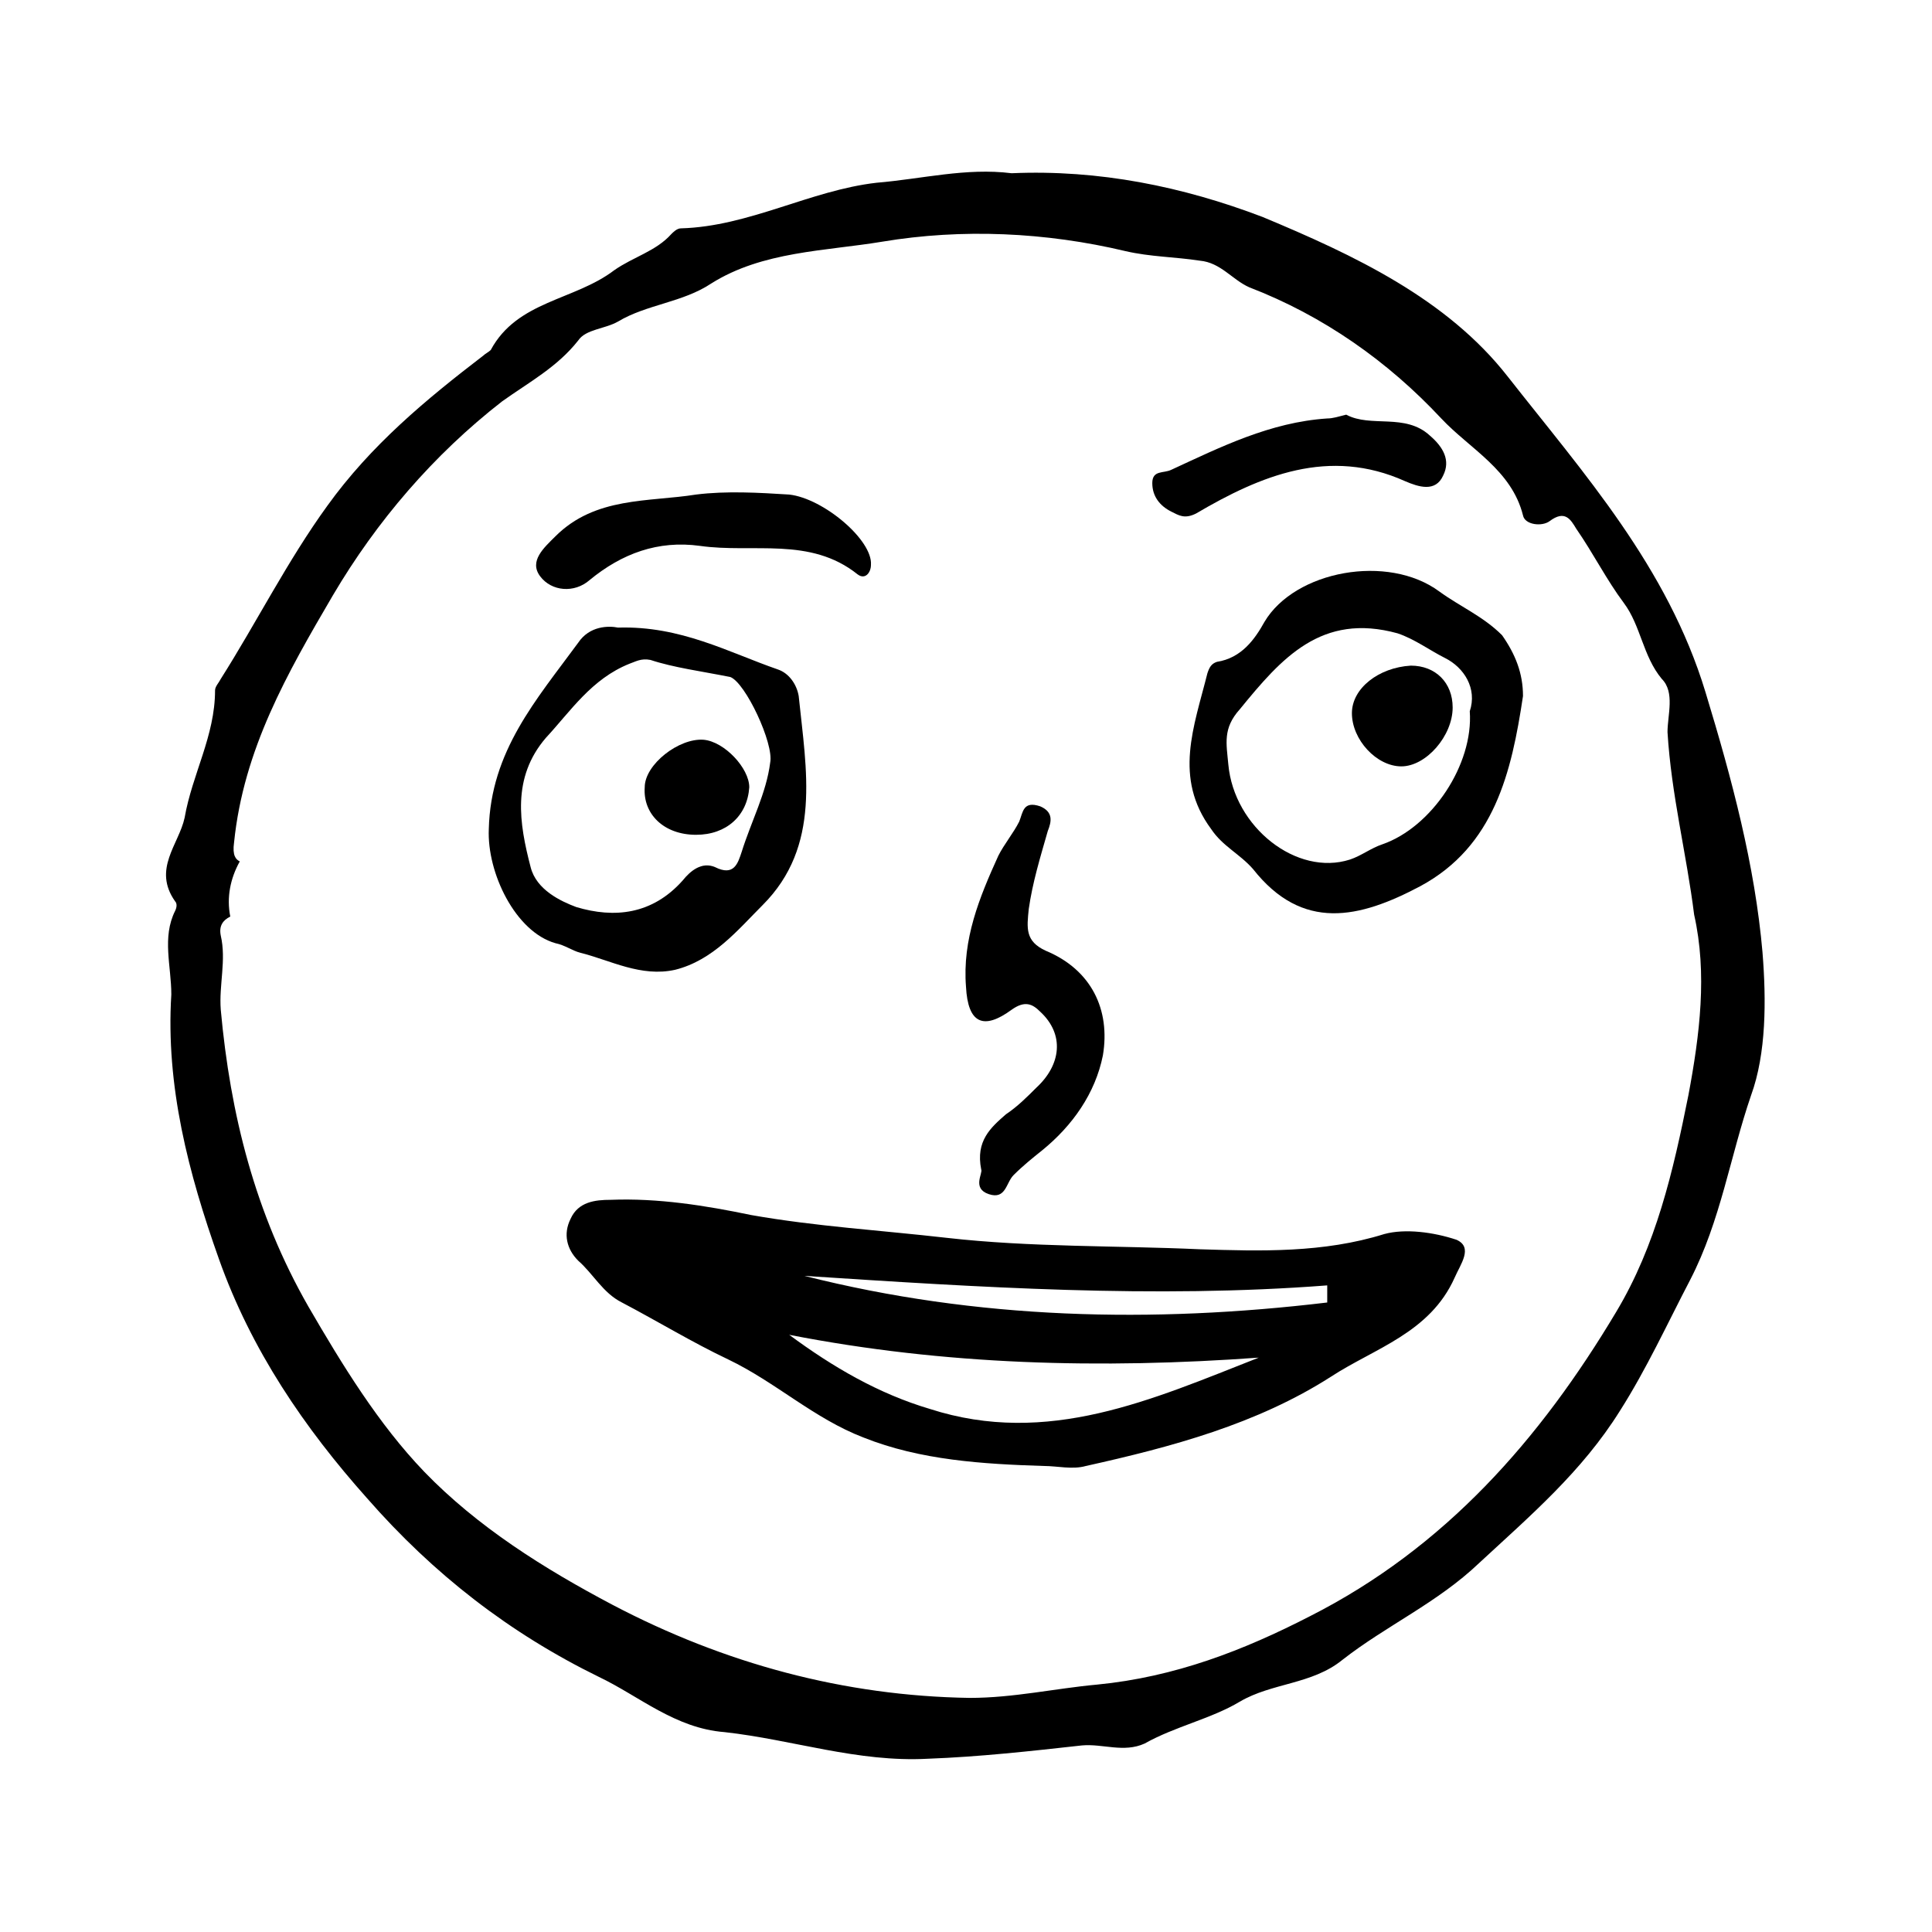 <?xml version="1.0" encoding="UTF-8"?>
<!-- Uploaded to: SVG Repo, www.svgrepo.com, Generator: SVG Repo Mixer Tools -->
<svg fill="#000000" width="800px" height="800px" version="1.1" viewBox="144 144 512 512" xmlns="http://www.w3.org/2000/svg">
 <g>
  <path d="m611.09 396.47c-2.016-23.176-8.062-45.848-15.113-69.023-10.078-33.25-32.242-57.938-52.395-83.633-16.121-20.656-40.809-32.242-64.992-42.32-21.16-8.059-43.328-12.594-66.504-11.586-12.09-1.512-23.68 1.512-35.77 2.519-17.633 2.016-33.754 11.586-51.891 12.09-1.008 0-2.016 1.008-2.519 1.512-4.031 4.535-10.078 6.047-15.113 9.574-10.578 8.062-25.695 8.062-32.746 21.16-0.504 0.504-1.512 1.008-2.016 1.512-15.113 11.586-29.727 23.68-41.312 39.801-10.578 14.609-18.641 30.73-28.215 45.848-0.504 1.008-1.512 2.016-1.512 3.023 0 12.09-6.047 22.168-8.062 33.754-1.512 7.055-8.566 13.602-2.519 22.168 0.504 0.504 0.504 1.512 0 2.519-3.527 7.055-1.008 14.609-1.008 22.168-1.512 24.184 4.535 47.359 12.594 70.031 8.566 24.184 22.672 44.84 39.297 63.48 17.637 20.148 37.789 35.766 61.465 47.352 10.578 5.039 20.152 13.602 33.25 14.609 18.137 2.016 35.266 8.062 53.906 7.055 13.602-0.504 27.207-2.016 40.809-3.527 5.543-0.504 11.082 2.016 16.625-0.504 8.062-4.535 17.633-6.551 25.191-11.082 8.566-5.039 19.145-4.535 27.207-11.082 11.586-9.07 25.191-15.113 36.273-25.695 13.602-12.594 27.207-24.184 37.281-40.305 7.055-11.082 12.594-23.176 18.641-34.762 8.062-15.617 10.578-32.746 16.121-48.871 4.035-11.086 4.035-25.191 3.027-37.785zm-19.648 37.785c-4.031 20.152-8.566 39.801-19.145 57.434-20.152 33.754-45.344 62.473-81.113 80.609-17.633 9.07-35.77 16.121-56.426 18.137-11.082 1.008-22.168 3.527-33.754 3.527-33.25-0.504-64.992-9.07-94.715-24.688-18.137-9.574-35.77-20.656-49.879-35.266-12.09-12.594-21.664-28.215-30.73-43.832-14.105-24.688-20.656-50.883-23.176-78.594-0.504-6.551 1.512-13.098 0-19.648-0.504-2.519 0.504-4.031 2.519-5.039-1.008-5.039 0-10.078 2.519-14.609-1.008-0.504-2.016-1.512-1.512-5.039 2.519-24.688 14.105-44.84 26.199-65.496 11.586-19.648 26.703-37.281 44.84-51.387 7.055-5.039 14.609-9.07 20.152-16.121 2.016-3.023 7.055-3.023 10.578-5.039 7.559-4.535 17.129-5.039 24.688-10.078 13.602-8.566 30.23-8.566 45.344-11.082 21.16-3.527 43.328-2.519 64.488 2.519 6.551 1.512 13.098 1.512 19.648 2.519 5.543 0.504 8.566 5.039 13.098 7.055 19.648 7.559 36.777 19.648 50.883 34.762 7.559 8.062 18.641 13.602 21.664 25.695 0.504 2.519 5.039 3.023 7.055 1.512 4.031-3.023 5.543-0.504 7.055 2.016 4.535 6.551 8.062 13.602 12.594 19.648 4.535 6.047 5.039 14.105 10.078 20.152 3.527 3.527 1.512 9.574 1.512 14.105 1.008 16.625 5.039 32.242 7.055 48.367 3.519 15.617 1.504 31.738-1.52 47.859z"/>
  <path d="m420.66 532.5c-16.121-0.504-32.746-1.512-47.863-7.559-13.098-5.039-23.176-14.609-35.77-20.656-9.574-4.535-18.641-10.078-28.215-15.113-5.039-2.519-7.559-7.559-11.586-11.082-3.023-3.023-4.031-7.055-2.016-11.082 2.016-4.535 6.551-5.039 10.578-5.039 12.594-0.504 25.191 1.512 37.281 4.031 17.129 3.023 34.258 4.031 51.891 6.047 22.168 2.519 44.84 2.016 67.008 3.023 16.121 0.504 32.746 1.008 48.871-4.031 5.543-1.512 13.098-0.504 19.145 1.512 4.535 2.016 1.008 6.551-0.504 10.078-6.551 14.609-21.16 18.641-32.746 26.199-19.648 12.594-42.32 18.641-64.992 23.68-3.527 1-7.559-0.008-11.082-0.008zm56.93-28.715c-41.816 3.023-83.129 2.016-124.44-6.047 11.586 8.566 23.68 15.617 37.281 19.648 31.238 10.074 58.945-2.519 87.16-13.602zm-120.41-21.664c45.848 11.586 92.195 12.594 138.55 7.055v-4.535c-45.848 3.523-92.199 0.5-138.55-2.519z"/>
  <path d="m547.61 328.46c-3.023 20.152-7.559 39.801-27.207 50.383-16.121 8.566-31.234 12.09-44.336-4.535-3.527-4.031-8.062-6.047-11.082-10.578-10.078-13.602-4.535-27.207-1.008-41.312 0.504-1.512 1.008-2.519 2.519-3.023 6.551-1.008 10.078-6.047 12.594-10.578 8.062-13.602 32.746-18.137 46.352-8.062 5.543 4.031 11.586 6.551 16.625 11.586 3.527 5.039 5.543 10.074 5.543 16.121zm-14.105 4.031c2.016-6.047-1.512-11.586-6.551-14.105-4.031-2.016-8.062-5.039-12.594-6.551-20.152-5.543-30.73 6.551-41.816 20.152-4.535 5.039-3.527 9.07-3.023 14.609 1.512 16.625 18.137 29.727 32.242 25.191 3.023-1.008 5.543-3.023 8.566-4.031 13.102-4.535 24.184-21.16 23.176-35.266z"/>
  <path d="m307.8 310.32c16.625-0.504 29.223 6.551 42.32 11.082 3.023 1.008 5.039 4.031 5.543 7.055 2.016 19.648 6.047 39.801-9.574 55.418-6.551 6.551-13.098 14.609-23.176 17.129-9.07 2.016-17.129-2.519-25.191-4.535-2.016-0.504-4.031-2.016-6.551-2.519-10.578-3.023-18.137-18.641-17.633-30.23 0.504-20.656 12.594-34.258 23.68-49.375 3.027-4.527 8.062-4.527 10.582-4.023zm8.566 8.566c-2.519-0.504-4.031 0.504-5.543 1.008-10.078 4.031-15.617 12.594-22.168 19.648-9.07 10.578-7.055 22.672-4.031 34.258 1.512 6.047 8.062 9.07 12.09 10.578 10.078 3.023 20.152 2.016 28.215-7.055 2.016-2.519 5.039-5.039 8.566-3.527 5.039 2.519 6.047-1.008 7.055-4.031 2.519-8.062 6.551-15.617 7.559-23.68 1.008-5.039-6.551-21.16-10.578-22.672-7.562-1.508-15.121-2.512-21.164-4.527z"/>
  <path d="m404.03 453.91c-1.512-7.559 2.519-11.082 6.551-14.609 3.023-2.016 5.543-4.535 8.062-7.055 6.551-6.047 7.559-14.105 1.008-20.152-2.016-2.016-4.031-3.023-7.559-0.504-7.559 5.543-11.586 3.527-12.09-6.047-1.008-12.594 3.527-23.68 8.566-34.762 1.512-3.023 4.031-6.047 5.543-9.07 1.008-2.519 1.008-5.543 5.543-4.031 3.527 1.512 3.023 4.031 2.016 6.551-2.016 7.055-4.031 13.602-5.039 20.656-0.504 5.039-1.008 8.566 4.535 11.082 12.09 5.039 17.129 15.617 15.113 27.711-2.016 10.078-8.062 18.641-16.121 25.191-2.519 2.016-5.039 4.031-7.559 6.551-2.016 2.016-2.016 6.551-6.551 5.039s-1.516-5.543-2.019-6.551z"/>
  <path d="m374.81 293.7c0 2.016-1.512 4.031-3.527 2.519-12.594-10.078-27.711-5.543-41.816-7.559-11.082-1.512-20.656 2.016-29.223 9.07-4.031 3.527-10.078 3.023-13.098-1.008-3.023-4.031 1.008-7.559 4.031-10.578 10.578-10.578 24.688-9.07 37.281-11.082 8.062-1.008 16.625-0.504 24.688 0 9.066 1.004 22.168 12.086 21.664 18.637z"/>
  <path d="m500.76 253.89c6.551 3.527 15.617-0.504 22.168 5.543 3.527 3.023 5.543 6.551 3.527 10.578-2.016 4.535-6.551 3.023-10.078 1.512-20.152-9.07-38.289-1.512-55.418 8.566-3.023 1.512-4.535 0.504-6.551-0.504-3.023-1.512-5.039-4.031-5.039-7.559s3.023-2.519 5.039-3.527c13.098-6.047 26.199-12.594 41.312-13.602 1.512 0 3.023-0.504 5.039-1.008z"/>
  <path d="m528.97 331.48c0 7.559-7.055 15.617-13.602 15.617-6.551 0-13.098-7.055-13.098-14.105 0-6.551 7.055-12.09 15.617-12.594 6.551 0 11.082 4.531 11.082 11.082z"/>
  <path d="m328.46 365.23c-8.566 0-14.105-5.543-13.602-12.594 0-6.047 9.07-13.098 15.617-12.594 5.543 0.504 12.09 7.559 12.09 12.594-0.504 7.559-6.043 12.594-14.105 12.594z"/>
 </g>
</svg>